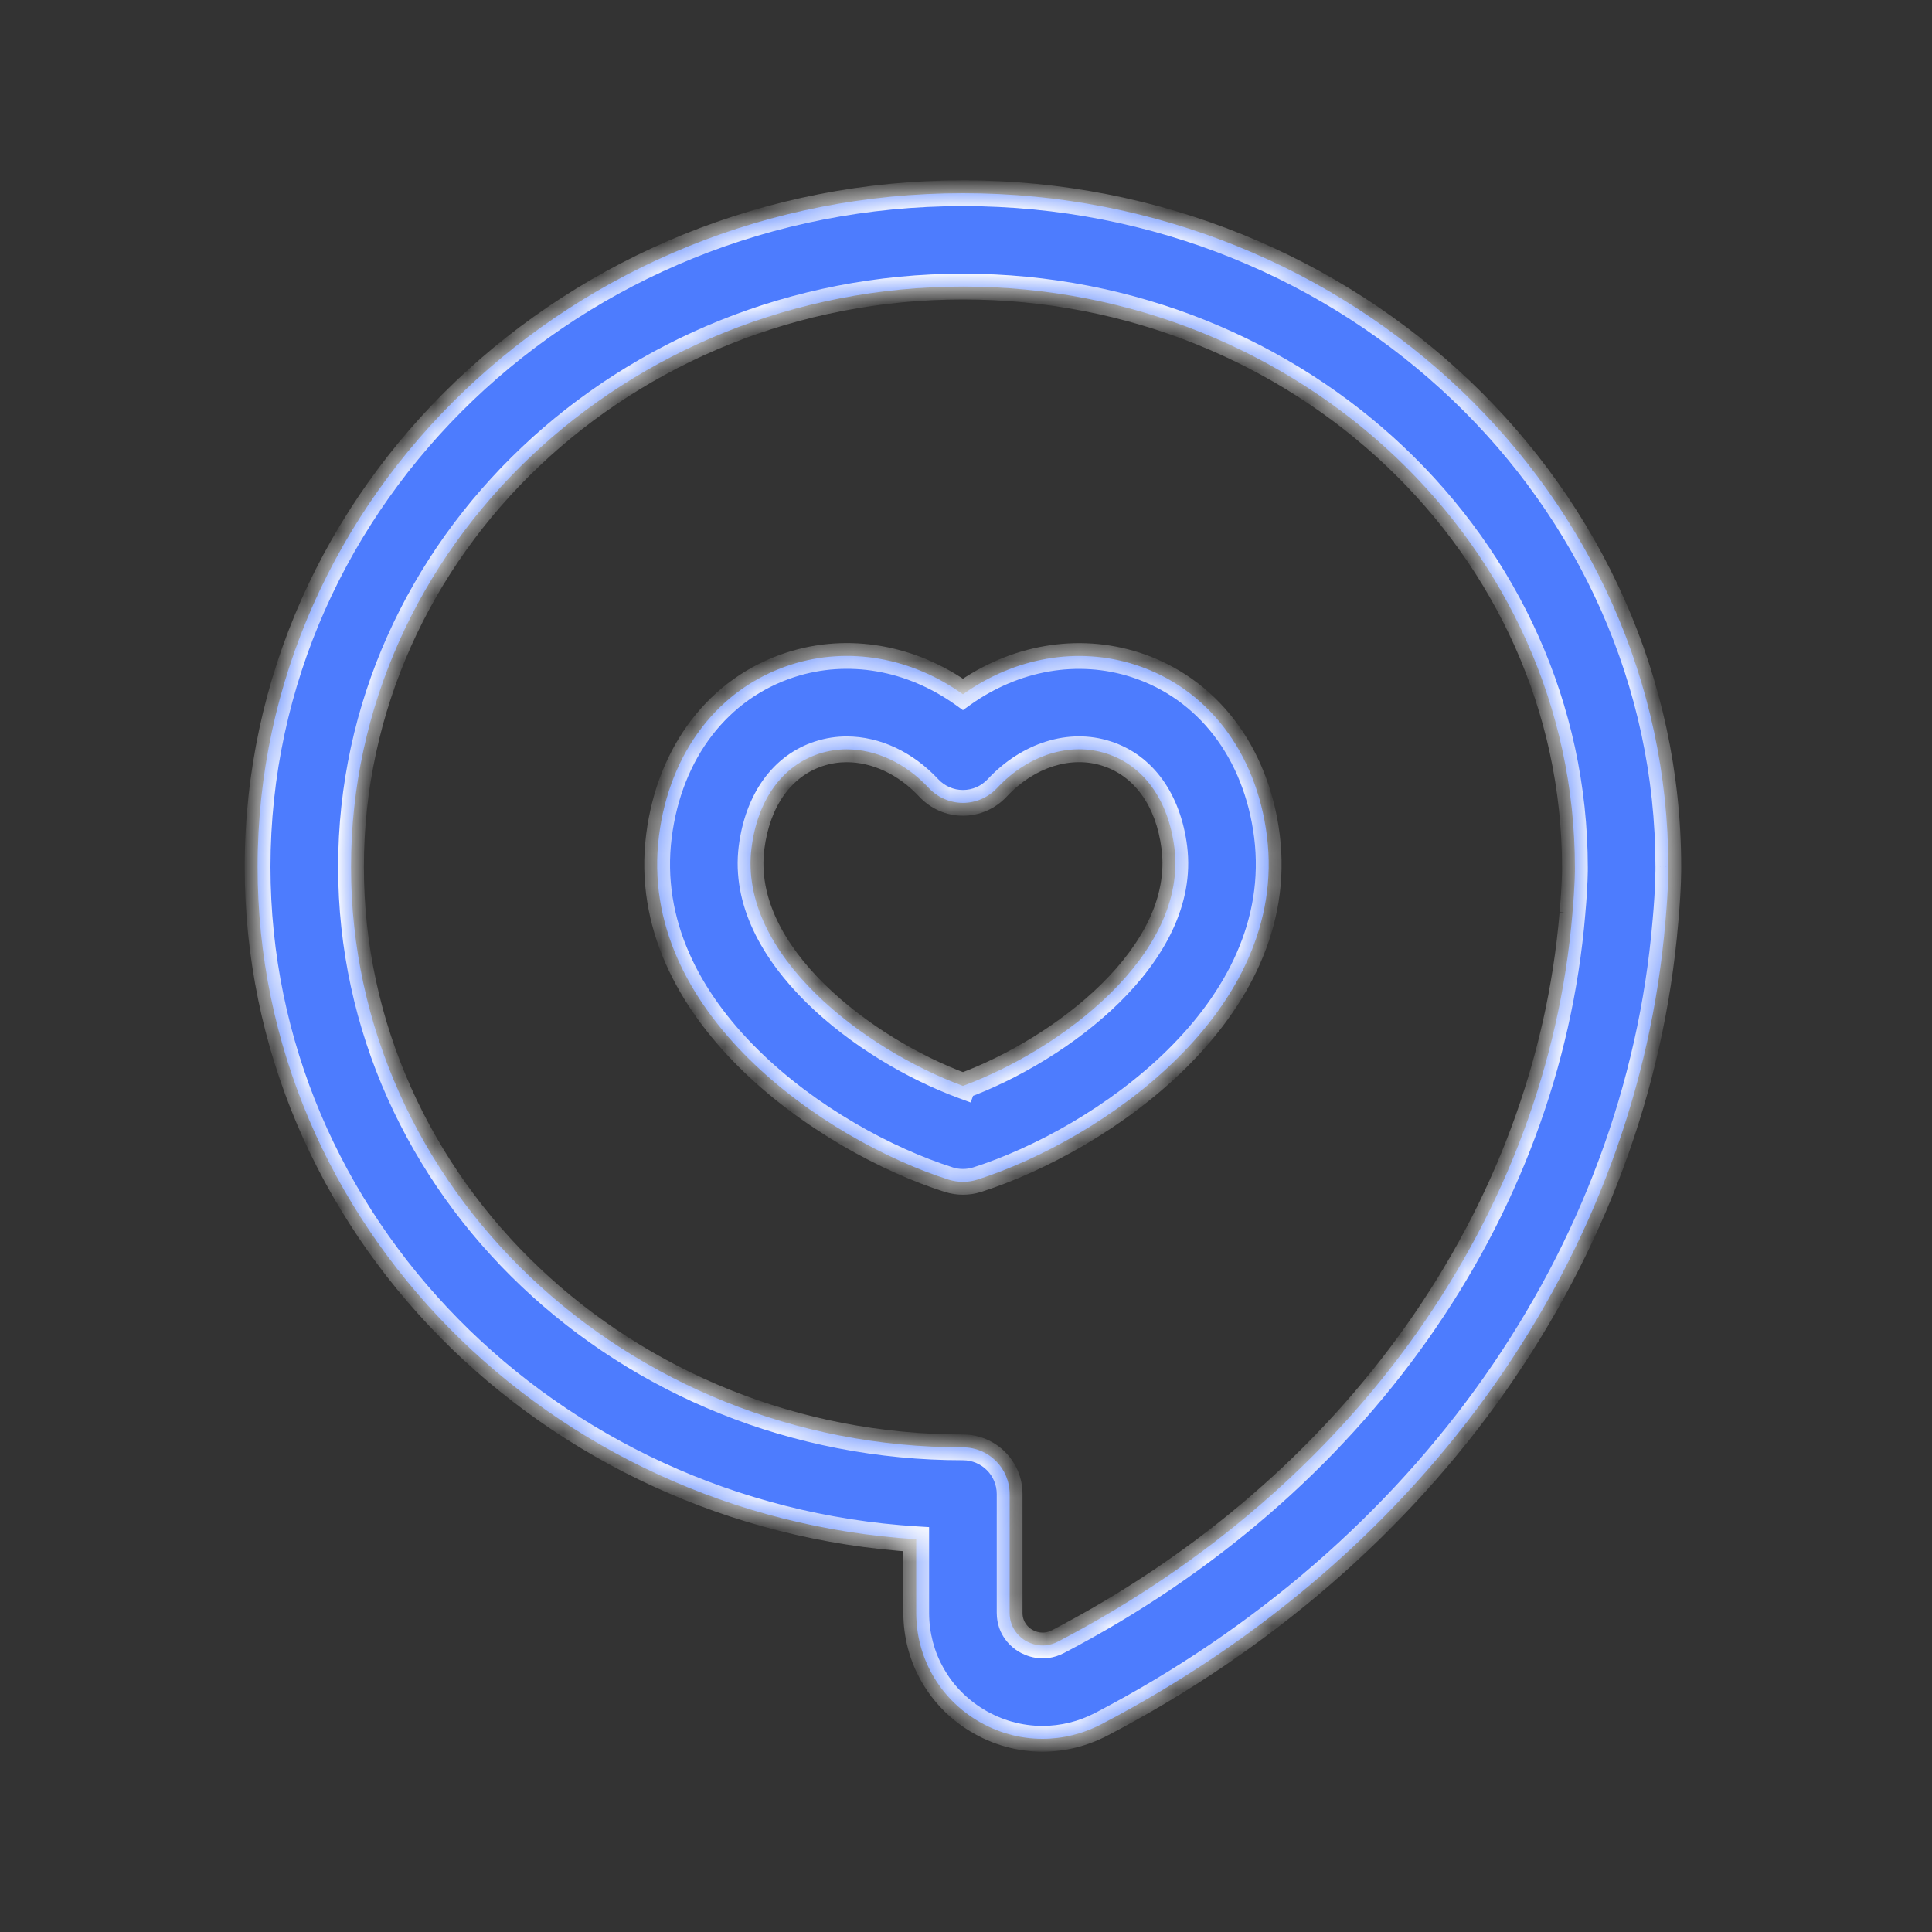 <svg width="60" height="60" viewBox="0 0 60 60" fill="none" xmlns="http://www.w3.org/2000/svg">
<rect x="0" y="0" width="60" height="60" fill="#333333" stroke="none"/>
<mask id="path-1-inside-1_1449_74352" fill="white">
<path fill-rule="evenodd" clip-rule="evenodd" d="M8 26.923C8 15.385 17.827 6 29.906 6L29.906 6C41.984 6 51.811 15.386 51.811 26.923V26.923C51.812 26.939 51.817 27.57 51.721 28.617C50.851 38.963 44.302 48.282 34.201 53.549C33.622 53.85 32.998 54 32.375 54C31.669 54 30.967 53.808 30.335 53.425C29.16 52.711 28.454 51.461 28.454 50.084V47.802C17.05 47.087 8 37.995 8 26.923ZM48.833 28.37V28.357L48.833 28.358C48.913 27.5 48.912 26.981 48.91 26.942C48.91 16.986 40.385 8.9 29.906 8.9C19.427 8.9 10.901 16.986 10.901 26.924C10.901 36.861 19.426 44.949 29.906 44.949C30.706 44.949 31.355 45.598 31.355 46.398V50.086C31.355 50.599 31.695 50.86 31.84 50.949C31.991 51.039 32.389 51.226 32.861 50.979C42.078 46.175 48.048 37.722 48.833 28.37ZM29.905 21.562C31.506 20.42 33.466 20.067 35.262 20.647C37.49 21.367 39.017 23.354 39.345 25.96C40.034 31.422 34.191 35.407 30.346 36.636C30.203 36.68 30.055 36.703 29.905 36.703C29.758 36.703 29.608 36.68 29.465 36.636C25.617 35.41 19.772 31.426 20.465 25.96C20.795 23.352 22.322 21.366 24.551 20.646C26.35 20.064 28.306 20.42 29.905 21.562ZM23.34 26.325C22.919 29.649 26.861 32.602 29.905 33.724L29.905 33.723C32.946 32.601 36.888 29.645 36.471 26.322C36.282 24.839 35.517 23.776 34.37 23.405C33.23 23.031 31.924 23.444 30.965 24.473C30.69 24.766 30.306 24.934 29.905 24.934C29.503 24.934 29.121 24.766 28.845 24.473C28.12 23.695 27.198 23.271 26.295 23.271C26.007 23.271 25.721 23.315 25.442 23.405C24.295 23.776 23.529 24.84 23.34 26.325Z"/>
</mask>
<path fill-rule="evenodd" clip-rule="evenodd" d="M8 26.923C8 15.385 17.827 6 29.906 6L29.906 6C41.984 6 51.811 15.386 51.811 26.923V26.923C51.812 26.939 51.817 27.57 51.721 28.617C50.851 38.963 44.302 48.282 34.201 53.549C33.622 53.85 32.998 54 32.375 54C31.669 54 30.967 53.808 30.335 53.425C29.16 52.711 28.454 51.461 28.454 50.084V47.802C17.05 47.087 8 37.995 8 26.923ZM48.833 28.37V28.357L48.833 28.358C48.913 27.5 48.912 26.981 48.91 26.942C48.91 16.986 40.385 8.9 29.906 8.9C19.427 8.9 10.901 16.986 10.901 26.924C10.901 36.861 19.426 44.949 29.906 44.949C30.706 44.949 31.355 45.598 31.355 46.398V50.086C31.355 50.599 31.695 50.86 31.84 50.949C31.991 51.039 32.389 51.226 32.861 50.979C42.078 46.175 48.048 37.722 48.833 28.37ZM29.905 21.562C31.506 20.42 33.466 20.067 35.262 20.647C37.49 21.367 39.017 23.354 39.345 25.96C40.034 31.422 34.191 35.407 30.346 36.636C30.203 36.68 30.055 36.703 29.905 36.703C29.758 36.703 29.608 36.68 29.465 36.636C25.617 35.41 19.772 31.426 20.465 25.96C20.795 23.352 22.322 21.366 24.551 20.646C26.35 20.064 28.306 20.42 29.905 21.562ZM23.34 26.325C22.919 29.649 26.861 32.602 29.905 33.724L29.905 33.723C32.946 32.601 36.888 29.645 36.471 26.322C36.282 24.839 35.517 23.776 34.37 23.405C33.23 23.031 31.924 23.444 30.965 24.473C30.69 24.766 30.306 24.934 29.905 24.934C29.503 24.934 29.121 24.766 28.845 24.473C28.12 23.695 27.198 23.271 26.295 23.271C26.007 23.271 25.721 23.315 25.442 23.405C24.295 23.776 23.529 24.84 23.34 26.325Z" fill="#4D7CFE"/>
<path d="M29.906 6L30.208 5.738L30.088 5.6H29.906V6ZM29.906 6L29.603 6.262L29.723 6.4H29.906V6ZM51.811 26.923H52.211V26.923L51.811 26.923ZM51.811 26.923H51.411L51.411 26.927L51.811 26.923ZM51.721 28.617L51.323 28.581L51.322 28.584L51.721 28.617ZM34.201 53.549L34.386 53.904L34.386 53.904L34.201 53.549ZM30.335 53.425L30.543 53.083L30.543 53.083L30.335 53.425ZM28.454 47.802H28.854V47.426L28.479 47.403L28.454 47.802ZM48.833 28.357H49.233L48.444 28.261L48.833 28.357ZM48.833 28.37L49.231 28.403L49.233 28.386V28.37H48.833ZM48.833 28.358L48.434 28.32L49.221 28.453L48.833 28.358ZM48.91 26.942H48.51V26.949L48.51 26.957L48.91 26.942ZM31.84 50.949L31.631 51.29L31.635 51.292L31.84 50.949ZM32.861 50.979L32.676 50.625L32.676 50.625L32.861 50.979ZM35.262 20.647L35.385 20.267L35.385 20.267L35.262 20.647ZM29.905 21.562L29.673 21.888L29.905 22.054L30.137 21.888L29.905 21.562ZM39.345 25.96L39.742 25.91L39.742 25.91L39.345 25.96ZM30.346 36.636L30.466 37.017L30.468 37.017L30.346 36.636ZM29.465 36.636L29.344 37.017L29.346 37.017L29.465 36.636ZM20.465 25.96L20.861 26.01V26.01L20.465 25.96ZM24.551 20.646L24.428 20.265H24.428L24.551 20.646ZM29.905 33.724L29.767 34.099L30.145 34.238L30.282 33.858L29.905 33.724ZM23.34 26.325L22.943 26.275L22.943 26.275L23.34 26.325ZM29.905 33.723L29.767 33.348L29.592 33.413L29.529 33.588L29.905 33.723ZM36.471 26.322L36.867 26.272L36.867 26.272L36.471 26.322ZM34.37 23.405L34.246 23.785L34.247 23.786L34.37 23.405ZM30.965 24.473L31.257 24.747L31.258 24.746L30.965 24.473ZM28.845 24.473L28.553 24.746L28.554 24.747L28.845 24.473ZM25.442 23.405L25.565 23.786L25.565 23.786L25.442 23.405ZM29.906 5.6C17.624 5.6 7.6 15.147 7.6 26.923H8.4C8.4 15.623 18.031 6.4 29.906 6.4V5.6ZM30.208 5.738L30.208 5.738L29.603 6.262L29.603 6.262L30.208 5.738ZM52.211 26.923C52.211 15.148 42.188 5.6 29.906 5.6V6.4C41.781 6.4 51.411 15.623 51.411 26.923L52.211 26.923ZM52.211 26.923V26.923H51.411V26.923H52.211ZM52.12 28.654C52.217 27.59 52.212 26.947 52.211 26.92L51.411 26.927C51.411 26.932 51.417 27.549 51.323 28.581L52.12 28.654ZM34.386 53.904C44.594 48.581 51.237 39.148 52.12 28.651L51.322 28.584C50.465 38.777 44.009 47.983 34.016 53.194L34.386 53.904ZM32.375 54.4C33.063 54.4 33.749 54.234 34.386 53.904L34.017 53.194C33.494 53.466 32.934 53.6 32.375 53.6V54.4ZM30.128 53.767C30.822 54.188 31.596 54.4 32.375 54.4V53.6C31.742 53.6 31.112 53.428 30.543 53.083L30.128 53.767ZM28.054 50.084C28.054 51.601 28.833 52.981 30.128 53.767L30.543 53.083C29.486 52.442 28.854 51.321 28.854 50.084H28.054ZM28.054 47.802V50.084H28.854V47.802H28.054ZM7.6 26.923C7.6 38.223 16.832 47.474 28.429 48.201L28.479 47.403C17.269 46.7 8.4 37.767 8.4 26.923H7.6ZM48.433 28.357V28.37H49.233V28.357H48.433ZM49.221 28.453L49.221 28.452L48.444 28.261L48.444 28.263L49.221 28.453ZM48.51 26.957C48.51 26.955 48.511 26.986 48.51 27.053C48.509 27.117 48.507 27.209 48.502 27.327C48.493 27.562 48.474 27.899 48.434 28.32L49.231 28.395C49.312 27.526 49.312 26.989 49.31 26.927L48.51 26.957ZM29.906 9.3C40.184 9.3 48.51 17.227 48.51 26.942H49.31C49.31 16.746 40.586 8.5 29.906 8.5V9.3ZM11.301 26.924C11.301 17.227 19.627 9.3 29.906 9.3V8.5C19.226 8.5 10.501 16.745 10.501 26.924H11.301ZM29.906 44.549C19.627 44.549 11.301 36.621 11.301 26.924H10.501C10.501 37.102 19.225 45.349 29.906 45.349V44.549ZM31.755 46.398C31.755 45.377 30.927 44.549 29.906 44.549V45.349C30.485 45.349 30.955 45.819 30.955 46.398H31.755ZM31.755 50.086V46.398H30.955V50.086H31.755ZM32.048 50.607C31.952 50.549 31.755 50.394 31.755 50.086H30.955C30.955 50.805 31.438 51.172 31.631 51.29L32.048 50.607ZM32.676 50.625C32.386 50.776 32.149 50.667 32.045 50.605L31.635 51.292C31.834 51.411 32.392 51.675 33.046 51.334L32.676 50.625ZM48.434 28.336C47.663 37.535 41.786 45.875 32.676 50.625L33.046 51.334C42.368 46.474 48.434 37.908 49.231 28.403L48.434 28.336ZM35.385 20.267C33.459 19.645 31.368 20.027 29.673 21.237L30.137 21.888C31.644 20.813 33.474 20.49 35.139 21.028L35.385 20.267ZM39.742 25.91C39.397 23.173 37.782 21.041 35.385 20.267L35.139 21.028C37.198 21.693 38.636 23.534 38.949 26.01L39.742 25.91ZM30.468 37.017C32.443 36.385 34.922 35.052 36.827 33.169C38.733 31.286 40.107 28.808 39.742 25.91L38.949 26.01C39.272 28.573 38.069 30.818 36.265 32.6C34.459 34.383 32.094 35.657 30.224 36.255L30.468 37.017ZM29.905 37.103C30.095 37.103 30.284 37.074 30.466 37.017L30.227 36.254C30.122 36.287 30.014 36.303 29.905 36.303V37.103ZM29.346 37.017C29.528 37.074 29.718 37.103 29.905 37.103V36.303C29.799 36.303 29.689 36.287 29.585 36.254L29.346 37.017ZM20.068 25.909C19.7 28.81 21.074 31.289 22.981 33.172C24.887 35.054 27.367 36.387 29.344 37.017L29.587 36.254C27.715 35.658 25.349 34.386 23.543 32.603C21.739 30.822 20.536 28.576 20.861 26.01L20.068 25.909ZM24.428 20.265C22.03 21.04 20.415 23.171 20.068 25.909L20.861 26.01C21.175 23.532 22.614 21.692 24.674 21.026L24.428 20.265ZM30.137 21.237C28.444 20.028 26.358 19.642 24.428 20.265L24.674 21.026C26.343 20.487 28.167 20.813 29.673 21.888L30.137 21.237ZM30.043 33.348C28.567 32.804 26.872 31.814 25.604 30.565C24.33 29.31 23.549 27.858 23.737 26.376L22.943 26.275C22.71 28.116 23.69 29.802 25.043 31.135C26.402 32.474 28.199 33.521 29.767 34.099L30.043 33.348ZM29.529 33.588L29.529 33.589L30.282 33.858L30.282 33.858L29.529 33.588ZM36.074 26.372C36.26 27.854 35.478 29.307 34.204 30.563C32.936 31.812 31.241 32.804 29.767 33.348L30.044 34.099C31.61 33.52 33.406 32.472 34.765 31.133C36.118 29.799 37.099 28.113 36.867 26.272L36.074 26.372ZM34.247 23.786C35.208 24.096 35.899 24.998 36.074 26.372L36.867 26.272C36.665 24.68 35.827 23.455 34.493 23.024L34.247 23.786ZM31.258 24.746C32.134 23.805 33.283 23.47 34.246 23.785L34.495 23.025C33.176 22.593 31.714 23.082 30.672 24.2L31.258 24.746ZM29.905 25.334C30.418 25.334 30.907 25.119 31.257 24.747L30.674 24.199C30.473 24.413 30.195 24.534 29.905 24.534V25.334ZM28.554 24.747C28.904 25.119 29.39 25.334 29.905 25.334V24.534C29.614 24.534 29.338 24.413 29.137 24.199L28.554 24.747ZM26.295 23.671C27.071 23.671 27.892 24.037 28.553 24.746L29.138 24.2C28.349 23.353 27.324 22.871 26.295 22.871V23.671ZM25.565 23.786C25.803 23.709 26.048 23.671 26.295 23.671V22.871C25.966 22.871 25.638 22.921 25.319 23.025L25.565 23.786ZM23.737 26.376C23.912 24.999 24.605 24.096 25.565 23.786L25.319 23.024C23.986 23.455 23.145 24.681 22.943 26.275L23.737 26.376Z" fill="white" mask="url(#path-1-inside-1_1449_74352)"/>
</svg>
